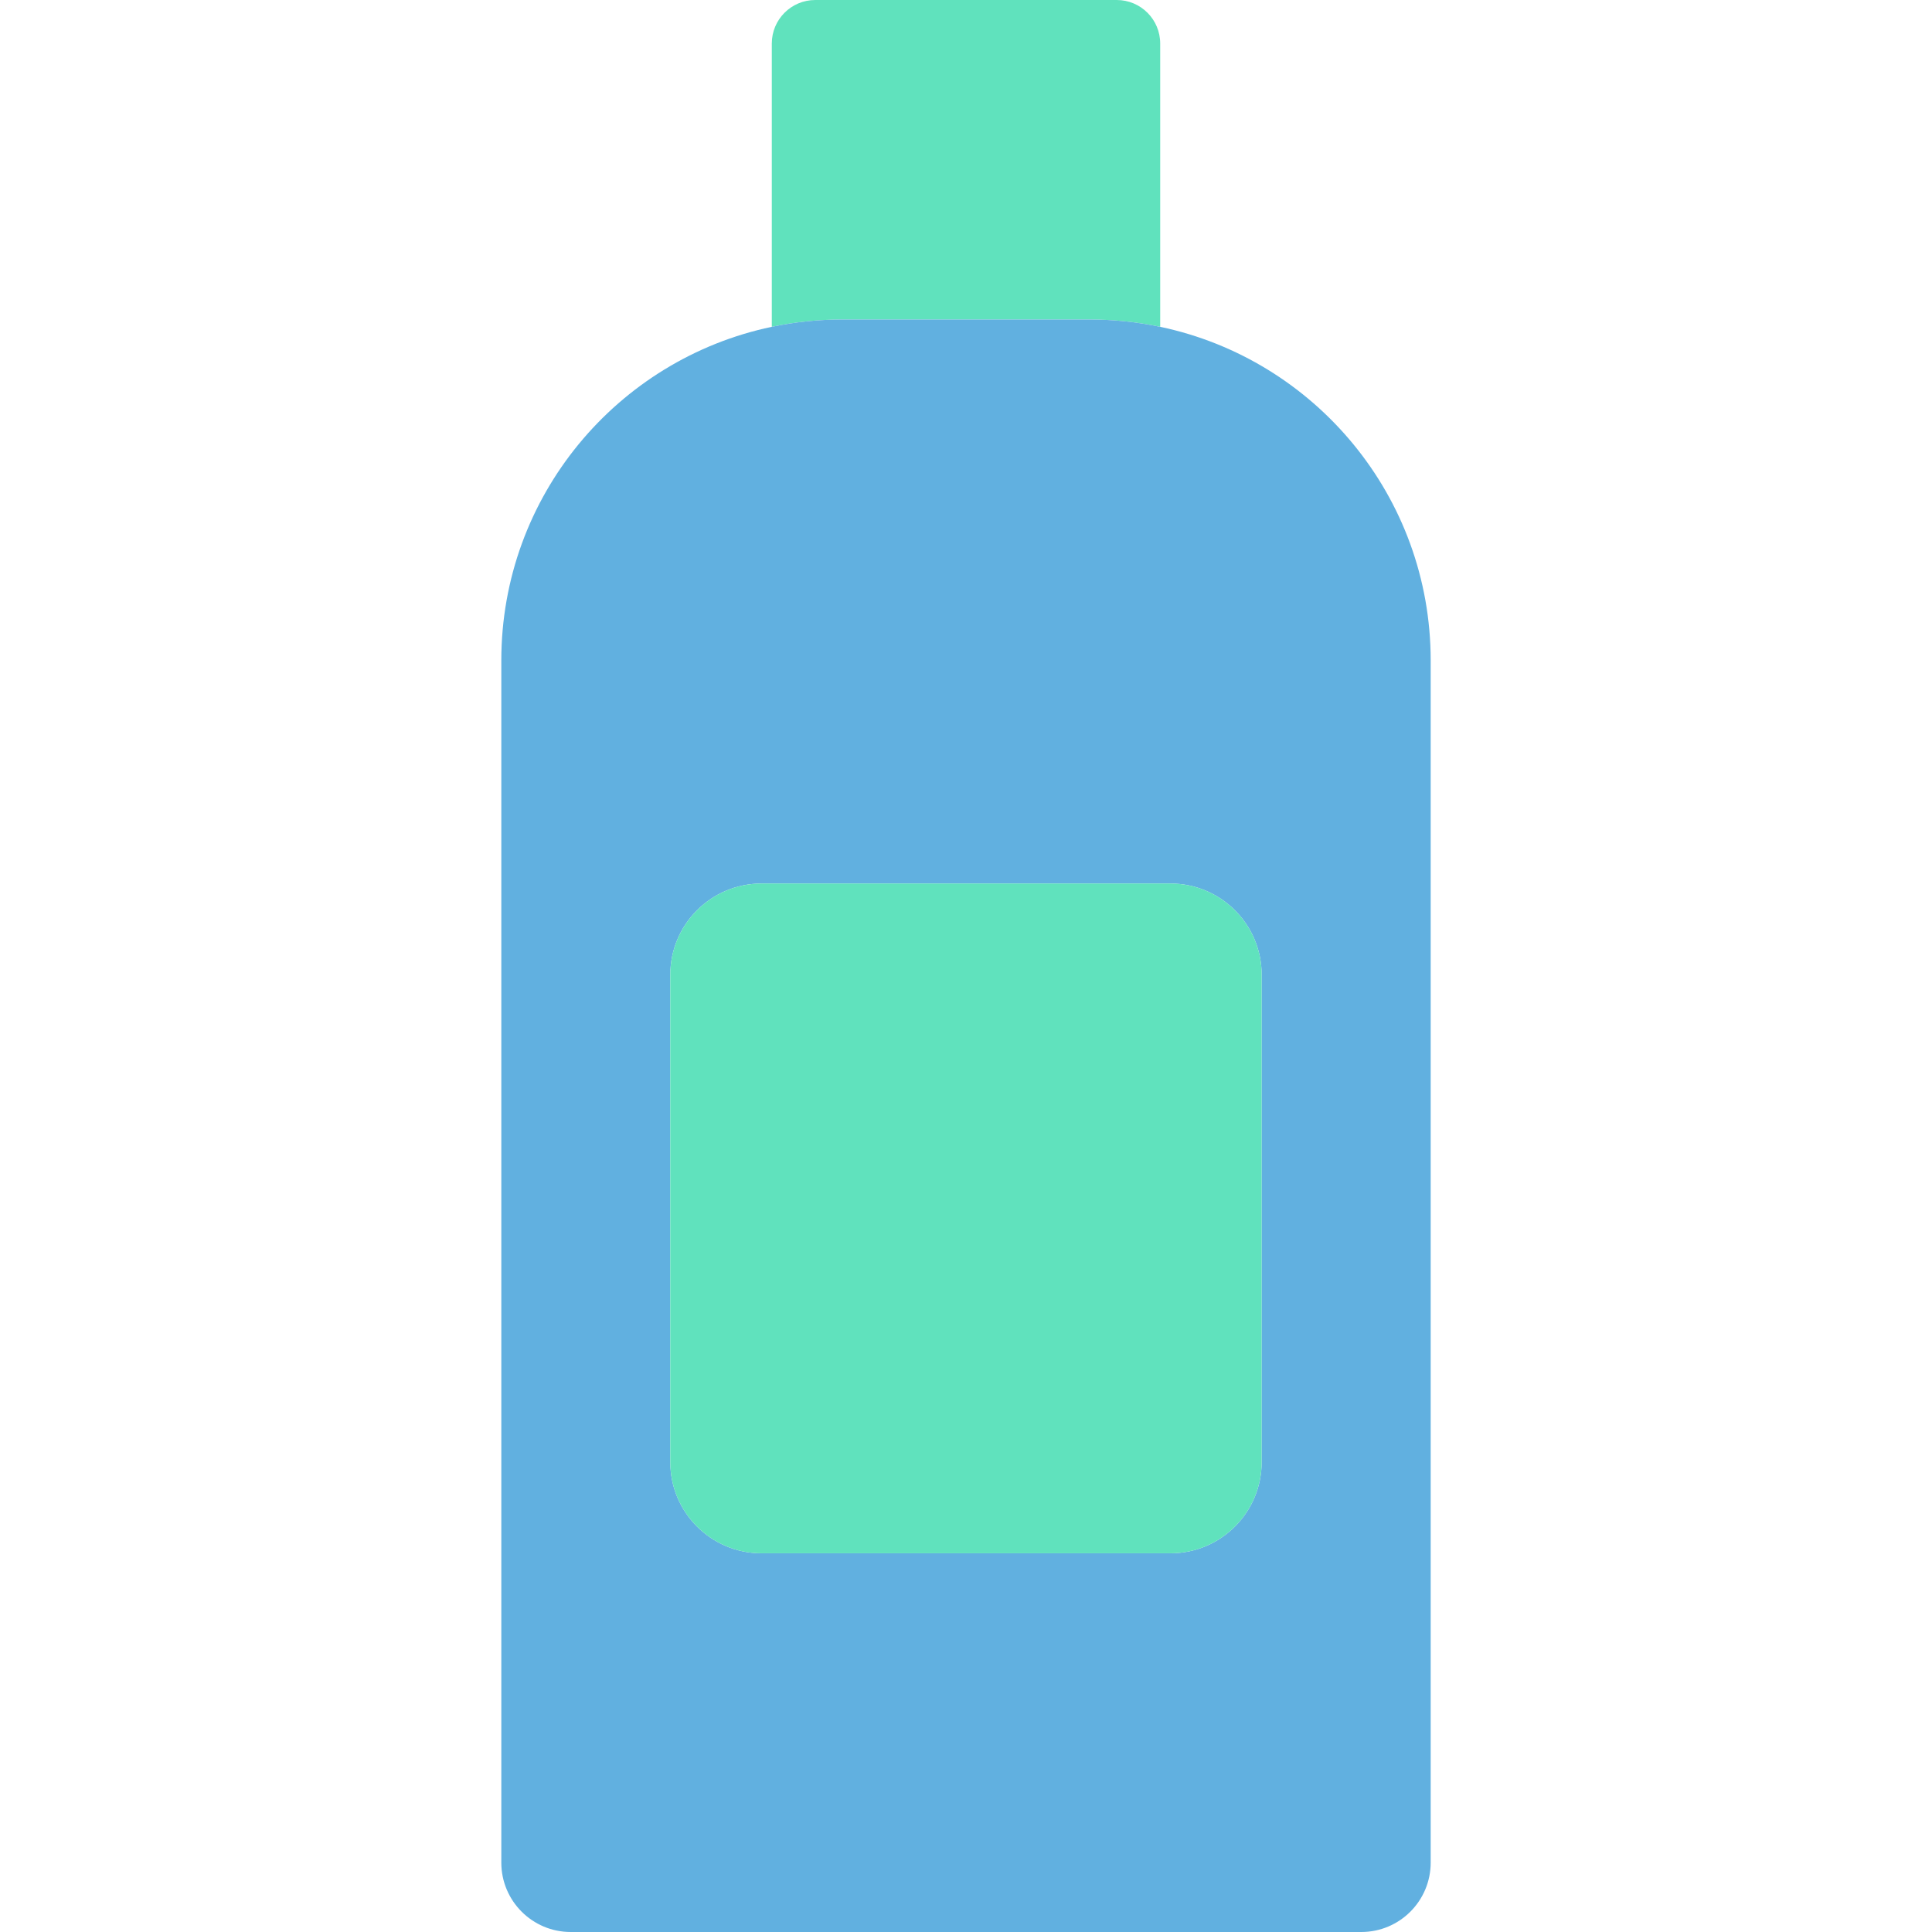 <?xml version="1.0" encoding="iso-8859-1"?>
<!-- Uploaded to: SVG Repo, www.svgrepo.com, Generator: SVG Repo Mixer Tools -->
<svg height="800px" width="800px" version="1.1" id="Capa_1" xmlns="http://www.w3.org/2000/svg" xmlns:xlink="http://www.w3.org/1999/xlink" 
	 viewBox="0 0 406.7 406.7" xml:space="preserve">
<g>
	<g id="XMLID_10_">
		<g>
			<path style="fill:#60E2BD;" d="M244.23,9.15V68.8c-4.78-1.01-9.74-1.54-14.83-1.54h-52.1c-5.09,0-10.05,0.53-14.83,1.54V9.15
				c0-5.05,4.1-9.15,9.15-9.15h63.46C240.13,0,244.23,4.1,244.23,9.15z"/>
			<path style="fill:#61B0E0;" d="M244.23,68.8c32.52,6.83,56.94,35.68,56.94,70.23v253.06c0,8.07-6.54,14.61-14.61,14.61H120.14
				c-8.07,0-14.61-6.54-14.61-14.61V139.03c0-34.55,24.41-63.4,56.94-70.23c4.78-1.01,9.74-1.54,14.83-1.54h52.1
				C234.49,67.26,239.45,67.79,244.23,68.8z M265.59,307.77V205.2c0-10.61-8.6-19.21-19.21-19.21h-86.07
				c-10.61,0-19.21,8.6-19.21,19.21v102.57c0,10.61,8.6,19.21,19.21,19.21h86.07C256.99,326.98,265.59,318.38,265.59,307.77z"/>
			<path style="fill:#60E2BD;" d="M265.59,205.2v102.57c0,10.61-8.6,19.21-19.21,19.21h-86.07c-10.61,0-19.21-8.6-19.21-19.21V205.2
				c0-10.61,8.6-19.21,19.21-19.21h86.07C256.99,185.99,265.59,194.59,265.59,205.2z"/>
		</g>
	</g>
</g>
</svg>